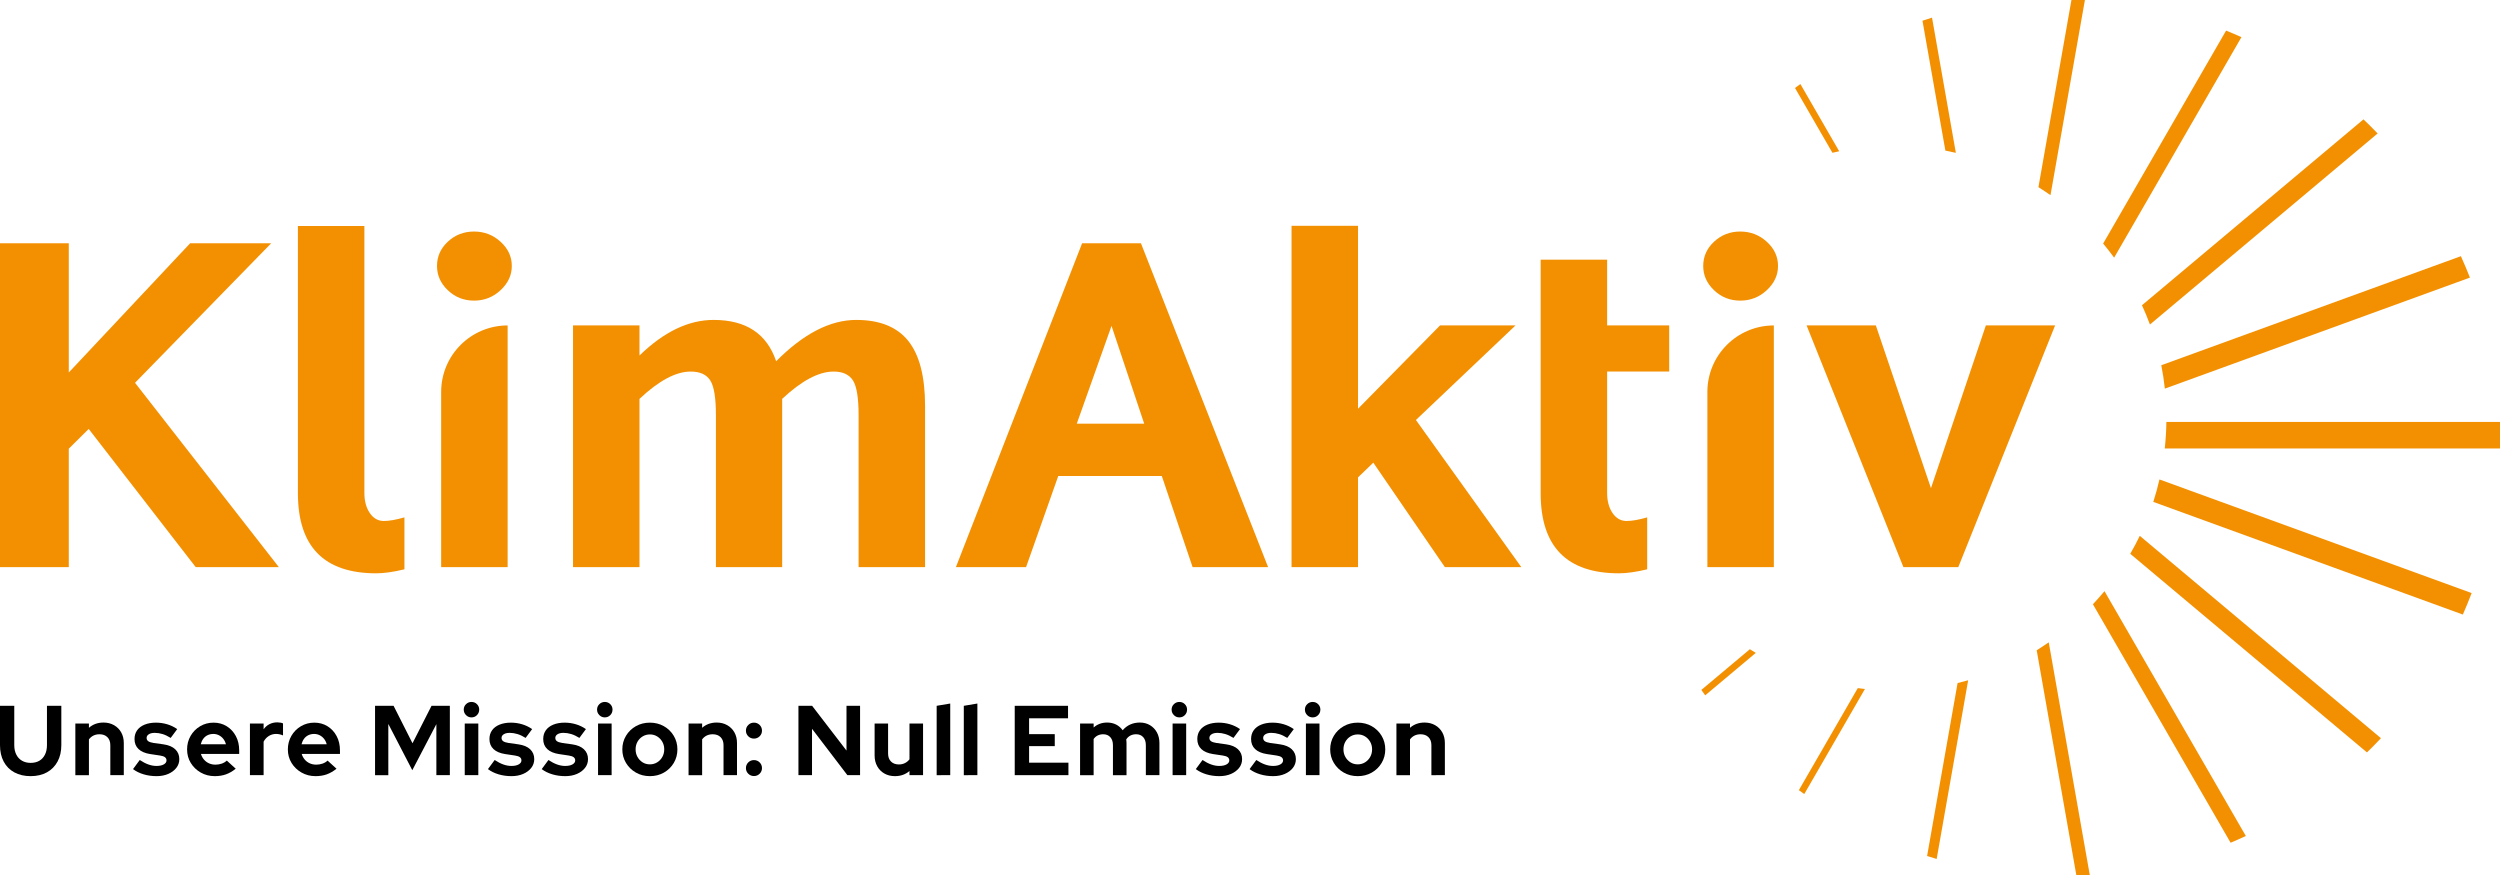 <?xml version="1.0" encoding="utf-8"?>
<!-- Generator: Adobe Illustrator 27.3.1, SVG Export Plug-In . SVG Version: 6.00 Build 0)  -->
<svg version="1.1" id="Ebene_1" xmlns="http://www.w3.org/2000/svg" xmlns:xlink="http://www.w3.org/1999/xlink" x="0px" y="0px"
	 viewBox="0 0 283.465 99.213" style="enable-background:new 0 0 283.465 99.213;" xml:space="preserve">
<style type="text/css">
	.st0{fill:#F39002;}
</style>
<g>
	<g>
		<path d="M3.471,88.004c-0.704,0-1.318-0.142-1.842-0.427c-0.524-0.285-0.927-0.691-1.208-1.219C0.14,85.831,0,85.207,0,84.489
			v-4.46h1.618v4.46c0,0.412,0.077,0.769,0.23,1.072c0.153,0.304,0.37,0.536,0.652,0.697c0.281,0.161,0.604,0.242,0.971,0.242
			c0.389,0,0.721-0.081,0.994-0.242c0.273-0.161,0.485-0.393,0.635-0.697c0.15-0.303,0.225-0.66,0.225-1.072v-4.46h1.629v4.46
			c0,0.711-0.143,1.331-0.427,1.859c-0.285,0.528-0.687,0.937-1.208,1.225C4.798,87.86,4.182,88.004,3.471,88.004z"/>
		<path d="M8.544,87.892v-5.853h1.539v0.483c0.449-0.397,1-0.595,1.651-0.595c0.45,0,0.848,0.1,1.196,0.298
			c0.348,0.199,0.619,0.472,0.815,0.82c0.194,0.348,0.292,0.751,0.292,1.208v3.64h-1.528v-3.403c0-0.382-0.111-0.683-0.331-0.904
			c-0.221-0.221-0.519-0.331-0.893-0.331c-0.262,0-0.494,0.05-0.697,0.152c-0.202,0.101-0.37,0.245-0.505,0.432v4.055H8.544z"/>
		<path d="M17.755,88.004c-0.524,0-1.017-0.069-1.477-0.208c-0.46-0.138-0.859-0.335-1.196-0.59l0.764-1.033
			c0.337,0.225,0.661,0.393,0.972,0.505c0.31,0.113,0.619,0.169,0.927,0.169c0.344,0,0.619-0.058,0.825-0.174
			c0.206-0.116,0.309-0.268,0.309-0.455c0-0.15-0.058-0.27-0.174-0.36c-0.116-0.09-0.301-0.153-0.556-0.191l-1.123-0.168
			c-0.577-0.09-1.017-0.279-1.32-0.567c-0.303-0.288-0.455-0.669-0.455-1.14c0-0.382,0.1-0.712,0.298-0.989
			c0.199-0.277,0.481-0.49,0.848-0.64c0.367-0.149,0.794-0.225,1.281-0.225c0.434,0,0.855,0.06,1.264,0.18
			c0.408,0.12,0.792,0.304,1.151,0.551l-0.741,1c-0.322-0.202-0.631-0.348-0.927-0.438c-0.296-0.09-0.59-0.135-0.882-0.135
			c-0.277,0-0.5,0.052-0.668,0.157c-0.168,0.105-0.253,0.244-0.253,0.415c0,0.158,0.06,0.281,0.18,0.371
			c0.12,0.09,0.322,0.157,0.607,0.202l1.124,0.157c0.584,0.082,1.029,0.27,1.336,0.562c0.307,0.292,0.461,0.663,0.461,1.112
			c0,0.374-0.112,0.706-0.337,0.994c-0.225,0.288-0.53,0.517-0.916,0.685C18.688,87.92,18.249,88.004,17.755,88.004z"/>
		<path d="M24.348,88.004c-0.584,0-1.114-0.137-1.59-0.41c-0.476-0.273-0.852-0.636-1.129-1.089
			c-0.277-0.453-0.416-0.964-0.416-1.534c0-0.562,0.133-1.073,0.399-1.533c0.266-0.461,0.627-0.826,1.084-1.095
			c0.457-0.27,0.963-0.405,1.516-0.405c0.562,0,1.062,0.137,1.5,0.41c0.438,0.273,0.782,0.646,1.033,1.118
			c0.251,0.472,0.376,1.011,0.376,1.618v0.405h-4.336c0.067,0.232,0.18,0.442,0.337,0.629c0.157,0.187,0.348,0.331,0.573,0.432
			c0.225,0.101,0.468,0.151,0.73,0.151c0.254,0,0.494-0.039,0.719-0.118c0.225-0.079,0.415-0.193,0.573-0.343l1.011,0.921
			c-0.36,0.292-0.729,0.506-1.107,0.64C25.245,87.937,24.82,88.004,24.348,88.004z M22.764,84.387h2.853
			c-0.06-0.232-0.159-0.436-0.298-0.612c-0.139-0.176-0.305-0.312-0.5-0.41c-0.195-0.097-0.404-0.146-0.629-0.146
			c-0.24,0-0.457,0.047-0.651,0.141c-0.195,0.094-0.358,0.228-0.489,0.404C22.92,83.94,22.824,84.148,22.764,84.387z"/>
		<path d="M28.339,87.892v-5.853h1.55v0.652c0.18-0.254,0.402-0.449,0.668-0.584c0.266-0.135,0.564-0.202,0.893-0.202
			c0.292,0.008,0.506,0.049,0.64,0.123v1.359c-0.12-0.052-0.246-0.094-0.376-0.123c-0.131-0.03-0.268-0.045-0.41-0.045
			c-0.3,0-0.573,0.077-0.82,0.23c-0.247,0.153-0.446,0.369-0.595,0.646v3.797H28.339z"/>
		<path d="M35.774,88.004c-0.584,0-1.114-0.137-1.59-0.41c-0.476-0.273-0.852-0.636-1.129-1.089
			c-0.277-0.453-0.416-0.964-0.416-1.534c0-0.562,0.133-1.073,0.399-1.533c0.266-0.461,0.627-0.826,1.084-1.095
			c0.457-0.27,0.963-0.405,1.516-0.405c0.562,0,1.062,0.137,1.5,0.41c0.438,0.273,0.782,0.646,1.033,1.118
			c0.251,0.472,0.376,1.011,0.376,1.618v0.405h-4.336c0.067,0.232,0.18,0.442,0.337,0.629c0.157,0.187,0.348,0.331,0.573,0.432
			c0.225,0.101,0.468,0.151,0.73,0.151c0.254,0,0.494-0.039,0.719-0.118c0.225-0.079,0.415-0.193,0.573-0.343l1.011,0.921
			c-0.36,0.292-0.729,0.506-1.106,0.64C36.671,87.937,36.246,88.004,35.774,88.004z M34.19,84.387h2.853
			c-0.06-0.232-0.159-0.436-0.298-0.612c-0.139-0.176-0.305-0.312-0.5-0.41c-0.195-0.097-0.404-0.146-0.629-0.146
			c-0.24,0-0.457,0.047-0.651,0.141c-0.195,0.094-0.358,0.228-0.489,0.404C34.345,83.94,34.25,84.148,34.19,84.387z"/>
		<path d="M42.525,87.892v-7.863h2.101l2.146,4.246l2.156-4.246h2.078v7.863h-1.528v-5.785l-2.73,5.224l-2.718-5.246v5.808H42.525z"
			/>
		<path d="M53.459,81.343c-0.24,0-0.446-0.086-0.618-0.258c-0.172-0.172-0.258-0.382-0.258-0.629c0-0.239,0.086-0.444,0.258-0.612
			c0.172-0.169,0.378-0.253,0.618-0.253c0.247,0,0.455,0.084,0.623,0.253c0.168,0.168,0.253,0.373,0.253,0.612
			c0,0.247-0.084,0.457-0.253,0.629C53.913,81.257,53.706,81.343,53.459,81.343z M52.695,87.892v-5.853h1.539v5.853H52.695z"/>
		<path d="M57.999,88.004c-0.524,0-1.017-0.069-1.477-0.208c-0.46-0.138-0.859-0.335-1.196-0.59l0.764-1.033
			c0.337,0.225,0.661,0.393,0.972,0.505c0.31,0.113,0.619,0.169,0.927,0.169c0.344,0,0.619-0.058,0.825-0.174
			s0.309-0.268,0.309-0.455c0-0.15-0.058-0.27-0.174-0.36c-0.116-0.09-0.301-0.153-0.556-0.191l-1.123-0.168
			c-0.577-0.09-1.017-0.279-1.32-0.567c-0.303-0.288-0.455-0.669-0.455-1.14c0-0.382,0.1-0.712,0.298-0.989
			c0.199-0.277,0.481-0.49,0.848-0.64c0.367-0.149,0.794-0.225,1.281-0.225c0.434,0,0.855,0.06,1.264,0.18
			c0.408,0.12,0.792,0.304,1.151,0.551l-0.741,1c-0.322-0.202-0.631-0.348-0.927-0.438c-0.296-0.09-0.59-0.135-0.882-0.135
			c-0.277,0-0.5,0.052-0.668,0.157c-0.168,0.105-0.253,0.244-0.253,0.415c0,0.158,0.06,0.281,0.18,0.371
			c0.12,0.09,0.322,0.157,0.607,0.202l1.124,0.157c0.584,0.082,1.029,0.27,1.336,0.562c0.307,0.292,0.461,0.663,0.461,1.112
			c0,0.374-0.112,0.706-0.337,0.994c-0.225,0.288-0.53,0.517-0.916,0.685C58.933,87.92,58.493,88.004,57.999,88.004z"/>
		<path d="M64.096,88.004c-0.524,0-1.017-0.069-1.477-0.208c-0.46-0.138-0.859-0.335-1.196-0.59l0.764-1.033
			c0.337,0.225,0.661,0.393,0.972,0.505c0.31,0.113,0.619,0.169,0.927,0.169c0.344,0,0.619-0.058,0.825-0.174
			c0.206-0.116,0.309-0.268,0.309-0.455c0-0.15-0.058-0.27-0.174-0.36c-0.116-0.09-0.301-0.153-0.556-0.191l-1.123-0.168
			c-0.577-0.09-1.017-0.279-1.32-0.567c-0.303-0.288-0.455-0.669-0.455-1.14c0-0.382,0.1-0.712,0.298-0.989
			c0.199-0.277,0.481-0.49,0.848-0.64c0.367-0.149,0.794-0.225,1.281-0.225c0.434,0,0.855,0.06,1.264,0.18
			c0.408,0.12,0.792,0.304,1.151,0.551l-0.741,1c-0.322-0.202-0.631-0.348-0.927-0.438c-0.296-0.09-0.59-0.135-0.882-0.135
			c-0.277,0-0.5,0.052-0.668,0.157c-0.168,0.105-0.253,0.244-0.253,0.415c0,0.158,0.06,0.281,0.18,0.371
			c0.12,0.09,0.322,0.157,0.607,0.202l1.124,0.157c0.584,0.082,1.029,0.27,1.336,0.562c0.307,0.292,0.461,0.663,0.461,1.112
			c0,0.374-0.112,0.706-0.337,0.994c-0.225,0.288-0.53,0.517-0.916,0.685C65.03,87.92,64.59,88.004,64.096,88.004z"/>
		<path d="M68.574,81.343c-0.24,0-0.446-0.086-0.618-0.258c-0.172-0.172-0.258-0.382-0.258-0.629c0-0.239,0.086-0.444,0.258-0.612
			c0.172-0.169,0.378-0.253,0.618-0.253c0.247,0,0.455,0.084,0.623,0.253c0.168,0.168,0.253,0.373,0.253,0.612
			c0,0.247-0.084,0.457-0.253,0.629C69.029,81.257,68.821,81.343,68.574,81.343z M67.81,87.892v-5.853h1.539v5.853H67.81z"/>
		<path d="M73.686,88.004c-0.584,0-1.112-0.135-1.584-0.404c-0.471-0.27-0.846-0.635-1.123-1.095
			c-0.277-0.461-0.416-0.972-0.416-1.534c0-0.569,0.139-1.084,0.416-1.544c0.277-0.461,0.652-0.824,1.123-1.09
			c0.472-0.266,1-0.399,1.584-0.399c0.584,0,1.112,0.133,1.584,0.399c0.471,0.266,0.846,0.629,1.123,1.09
			c0.277,0.46,0.416,0.975,0.416,1.544c0,0.562-0.137,1.073-0.41,1.534c-0.274,0.46-0.646,0.825-1.118,1.095
			C74.809,87.87,74.277,88.004,73.686,88.004z M73.686,86.667c0.307,0,0.584-0.077,0.831-0.23c0.247-0.154,0.442-0.358,0.584-0.613
			c0.143-0.254,0.214-0.543,0.214-0.865c0-0.314-0.073-0.599-0.219-0.854c-0.146-0.254-0.341-0.457-0.584-0.607
			c-0.244-0.15-0.515-0.225-0.814-0.225c-0.307,0-0.584,0.075-0.832,0.225c-0.247,0.15-0.442,0.352-0.584,0.607
			c-0.143,0.255-0.214,0.539-0.214,0.854c0,0.322,0.071,0.611,0.214,0.865c0.142,0.255,0.335,0.459,0.578,0.613
			C73.103,86.591,73.378,86.667,73.686,86.667z"/>
		<path d="M78.073,87.892v-5.853h1.539v0.483c0.449-0.397,1-0.595,1.651-0.595c0.45,0,0.848,0.1,1.196,0.298
			c0.348,0.199,0.619,0.472,0.815,0.82c0.194,0.348,0.292,0.751,0.292,1.208v3.64h-1.528v-3.403c0-0.382-0.111-0.683-0.331-0.904
			c-0.221-0.221-0.519-0.331-0.893-0.331c-0.262,0-0.494,0.05-0.697,0.152c-0.202,0.101-0.37,0.245-0.505,0.432v4.055H78.073z"/>
		<path d="M85.488,83.747c-0.255,0-0.47-0.088-0.646-0.264c-0.176-0.176-0.264-0.388-0.264-0.635c0-0.254,0.088-0.47,0.264-0.646
			c0.176-0.176,0.391-0.264,0.646-0.264c0.254,0,0.47,0.088,0.646,0.264c0.176,0.176,0.264,0.391,0.264,0.646
			c0,0.247-0.088,0.459-0.264,0.635C85.958,83.659,85.742,83.747,85.488,83.747z M85.488,87.993c-0.255,0-0.47-0.088-0.646-0.264
			c-0.176-0.176-0.264-0.388-0.264-0.635c0-0.254,0.088-0.47,0.264-0.646c0.176-0.176,0.391-0.264,0.646-0.264
			c0.254,0,0.47,0.088,0.646,0.264c0.176,0.176,0.264,0.391,0.264,0.646c0,0.247-0.088,0.459-0.264,0.635
			C85.958,87.905,85.742,87.993,85.488,87.993z"/>
		<path d="M90.532,87.892v-7.863h1.55l3.898,5.077v-5.077h1.539v7.863h-1.438l-4.01-5.257v5.257H90.532z"/>
		<path d="M101.471,88.004c-0.45,0-0.848-0.099-1.196-0.298c-0.348-0.198-0.62-0.475-0.815-0.831
			c-0.195-0.355-0.292-0.758-0.292-1.208v-3.628h1.528v3.404c0,0.382,0.11,0.683,0.331,0.904c0.221,0.221,0.518,0.331,0.893,0.331
			c0.255,0,0.485-0.052,0.691-0.157c0.206-0.104,0.376-0.247,0.511-0.427v-4.056h1.539v5.853h-1.539V87.42
			C102.673,87.81,102.123,88.004,101.471,88.004z"/>
		<path d="M106.204,87.892v-7.863l1.539-0.258v8.122H106.204z"/>
		<path d="M109.282,87.892v-7.863l1.539-0.258v8.122H109.282z"/>
		<path d="M115.056,87.892v-7.863h6.044v1.416h-4.415v1.797h2.91v1.359h-2.91v1.876h4.46v1.415H115.056z"/>
		<path d="M122.465,87.892v-5.853h1.539v0.45c0.419-0.374,0.928-0.562,1.528-0.562c0.382,0,0.722,0.077,1.022,0.23
			c0.3,0.154,0.547,0.369,0.741,0.646c0.24-0.285,0.524-0.501,0.854-0.652c0.329-0.149,0.693-0.225,1.09-0.225
			c0.434,0,0.818,0.1,1.151,0.298c0.333,0.199,0.595,0.472,0.786,0.82c0.191,0.348,0.286,0.751,0.286,1.208v3.64h-1.539v-3.403
			c0-0.382-0.1-0.683-0.298-0.904c-0.199-0.221-0.466-0.331-0.803-0.331c-0.232,0-0.444,0.047-0.635,0.141s-0.354,0.241-0.489,0.444
			c0.007,0.067,0.015,0.135,0.022,0.202c0.007,0.067,0.011,0.139,0.011,0.213v3.64h-1.539v-3.403c0-0.382-0.1-0.683-0.298-0.904
			c-0.199-0.221-0.466-0.331-0.803-0.331c-0.232,0-0.44,0.045-0.623,0.135c-0.184,0.09-0.339,0.225-0.466,0.405v4.1H122.465z"/>
		<path d="M133.72,81.343c-0.24,0-0.446-0.086-0.618-0.258c-0.172-0.172-0.258-0.382-0.258-0.629c0-0.239,0.086-0.444,0.258-0.612
			c0.172-0.169,0.378-0.253,0.618-0.253c0.247,0,0.455,0.084,0.623,0.253c0.168,0.168,0.253,0.373,0.253,0.612
			c0,0.247-0.084,0.457-0.253,0.629C134.175,81.257,133.967,81.343,133.72,81.343z M132.956,87.892v-5.853h1.539v5.853H132.956z"/>
		<path d="M138.26,88.004c-0.524,0-1.017-0.069-1.477-0.208c-0.46-0.138-0.859-0.335-1.196-0.59l0.764-1.033
			c0.337,0.225,0.661,0.393,0.972,0.505c0.31,0.113,0.619,0.169,0.927,0.169c0.344,0,0.619-0.058,0.825-0.174
			s0.309-0.268,0.309-0.455c0-0.15-0.058-0.27-0.174-0.36c-0.116-0.09-0.301-0.153-0.556-0.191l-1.123-0.168
			c-0.577-0.09-1.017-0.279-1.32-0.567c-0.303-0.288-0.455-0.669-0.455-1.14c0-0.382,0.1-0.712,0.298-0.989
			c0.199-0.277,0.481-0.49,0.848-0.64c0.367-0.149,0.794-0.225,1.281-0.225c0.434,0,0.855,0.06,1.264,0.18
			c0.408,0.12,0.792,0.304,1.151,0.551l-0.741,1c-0.322-0.202-0.631-0.348-0.927-0.438c-0.296-0.09-0.59-0.135-0.882-0.135
			c-0.277,0-0.5,0.052-0.668,0.157c-0.168,0.105-0.253,0.244-0.253,0.415c0,0.158,0.06,0.281,0.18,0.371
			c0.12,0.09,0.322,0.157,0.607,0.202l1.124,0.157c0.584,0.082,1.029,0.27,1.336,0.562c0.307,0.292,0.461,0.663,0.461,1.112
			c0,0.374-0.112,0.706-0.337,0.994c-0.225,0.288-0.53,0.517-0.916,0.685C139.194,87.92,138.754,88.004,138.26,88.004z"/>
		<path d="M144.358,88.004c-0.524,0-1.017-0.069-1.477-0.208c-0.46-0.138-0.859-0.335-1.196-0.59l0.764-1.033
			c0.337,0.225,0.661,0.393,0.972,0.505c0.31,0.113,0.619,0.169,0.927,0.169c0.344,0,0.619-0.058,0.825-0.174
			s0.309-0.268,0.309-0.455c0-0.15-0.058-0.27-0.174-0.36c-0.116-0.09-0.301-0.153-0.556-0.191l-1.123-0.168
			c-0.577-0.09-1.017-0.279-1.32-0.567c-0.303-0.288-0.455-0.669-0.455-1.14c0-0.382,0.1-0.712,0.298-0.989
			c0.199-0.277,0.481-0.49,0.848-0.64c0.367-0.149,0.794-0.225,1.281-0.225c0.434,0,0.855,0.06,1.264,0.18
			c0.408,0.12,0.792,0.304,1.151,0.551l-0.741,1c-0.322-0.202-0.631-0.348-0.927-0.438c-0.296-0.09-0.59-0.135-0.882-0.135
			c-0.277,0-0.5,0.052-0.668,0.157c-0.168,0.105-0.253,0.244-0.253,0.415c0,0.158,0.06,0.281,0.18,0.371
			c0.12,0.09,0.322,0.157,0.607,0.202l1.124,0.157c0.584,0.082,1.029,0.27,1.336,0.562c0.307,0.292,0.461,0.663,0.461,1.112
			c0,0.374-0.112,0.706-0.337,0.994c-0.225,0.288-0.53,0.517-0.916,0.685C145.292,87.92,144.852,88.004,144.358,88.004z"/>
		<path d="M148.835,81.343c-0.24,0-0.446-0.086-0.618-0.258c-0.172-0.172-0.258-0.382-0.258-0.629c0-0.239,0.086-0.444,0.258-0.612
			c0.172-0.169,0.378-0.253,0.618-0.253c0.247,0,0.455,0.084,0.623,0.253c0.168,0.168,0.253,0.373,0.253,0.612
			c0,0.247-0.084,0.457-0.253,0.629C149.29,81.257,149.082,81.343,148.835,81.343z M148.072,87.892v-5.853h1.539v5.853H148.072z"/>
		<path d="M153.947,88.004c-0.584,0-1.112-0.135-1.584-0.404c-0.471-0.27-0.846-0.635-1.123-1.095
			c-0.277-0.461-0.416-0.972-0.416-1.534c0-0.569,0.139-1.084,0.416-1.544c0.277-0.461,0.652-0.824,1.123-1.09
			c0.472-0.266,1-0.399,1.584-0.399c0.584,0,1.112,0.133,1.584,0.399c0.471,0.266,0.846,0.629,1.123,1.09
			c0.277,0.46,0.416,0.975,0.416,1.544c0,0.562-0.137,1.073-0.41,1.534c-0.274,0.46-0.646,0.825-1.118,1.095
			C155.07,87.87,154.538,88.004,153.947,88.004z M153.947,86.667c0.307,0,0.584-0.077,0.831-0.23
			c0.247-0.154,0.442-0.358,0.584-0.613c0.143-0.254,0.214-0.543,0.214-0.865c0-0.314-0.073-0.599-0.219-0.854
			c-0.146-0.254-0.341-0.457-0.584-0.607c-0.244-0.15-0.515-0.225-0.814-0.225c-0.307,0-0.584,0.075-0.832,0.225
			c-0.247,0.15-0.442,0.352-0.584,0.607c-0.143,0.255-0.214,0.539-0.214,0.854c0,0.322,0.071,0.611,0.214,0.865
			c0.142,0.255,0.335,0.459,0.578,0.613C153.364,86.591,153.64,86.667,153.947,86.667z"/>
		<path d="M158.335,87.892v-5.853h1.539v0.483c0.449-0.397,1-0.595,1.651-0.595c0.45,0,0.848,0.1,1.196,0.298
			c0.348,0.199,0.619,0.472,0.815,0.82c0.194,0.348,0.292,0.751,0.292,1.208v3.64H162.3v-3.403c0-0.382-0.111-0.683-0.331-0.904
			c-0.221-0.221-0.519-0.331-0.893-0.331c-0.262,0-0.494,0.05-0.697,0.152c-0.202,0.101-0.37,0.245-0.505,0.432v4.055H158.335z"/>
	</g>
</g>
<g>
	<g>
		<polygon class="st0" points="172.494,64.303 163.828,64.303 155.713,52.462 153.98,54.127 153.98,64.303 146.443,64.303 
			146.443,25.604 153.98,25.604 153.98,46.346 163.277,36.899 171.838,36.899 160.545,47.621 		"/>
		<polygon class="st0" points="31.618,64.303 22.191,64.303 10.058,48.636 7.8,50.874 7.8,64.303 0,64.303 0,27.582 7.8,27.582 
			7.8,42.234 21.56,27.582 30.752,27.582 15.31,43.405 		"/>
		<path class="st0" d="M104.89,64.303h-7.537V47.075c0-1.96-0.215-3.275-0.643-3.943c-0.429-0.668-1.16-1.002-2.193-1.002
			c-1.681,0-3.624,1.032-5.83,3.097v19.076h-7.511V47.075c0-1.96-0.215-3.275-0.643-3.943c-0.429-0.668-1.169-1.002-2.219-1.002
			c-1.681,0-3.615,1.032-5.804,3.097v19.076h-7.537V36.899h7.537v3.409c2.766-2.689,5.567-4.034,8.404-4.034
			c3.677,0,6.04,1.562,7.09,4.685c3.099-3.123,6.127-4.685,9.086-4.685c2.661,0,4.626,0.794,5.896,2.381
			c1.269,1.588,1.904,4.047,1.904,7.378V64.303z"/>
		<path class="st0" d="M129.367,27.582h-6.67l-14.312,36.721h7.957l3.65-10.332h11.739l3.493,10.332h8.561L129.367,27.582z
			 M122.093,48.037l3.939-11.087l3.703,11.087H122.093z"/>
		<polygon class="st0" points="233.02,36.899 222.043,64.303 215.819,64.303 204.842,36.899 212.694,36.899 218.944,55.351 
			225.168,36.899 		"/>
		<path class="st0" d="M45.858,58.662c-0.936,0.268-1.719,0.411-2.336,0.411c-0.648,0-1.178-0.299-1.589-0.898
			c-0.412-0.599-0.617-1.366-0.617-2.303V25.628h-7.537v30.295c0,6.055,2.958,9.083,8.876,9.083c0.894,0,1.967-0.155,3.203-0.453
			V58.662z"/>
		<path class="st0" d="M186.768,58.662c-0.936,0.268-1.719,0.411-2.336,0.411c-0.648,0-1.178-0.299-1.589-0.898
			c-0.412-0.599-0.617-1.366-0.617-2.303V42.13h7.038v-5.231h-7.038v-7.458h-7.537v7.458v5.231v13.793
			c0,6.055,2.958,9.083,8.876,9.083c0.894,0,1.967-0.155,3.203-0.453V58.662z"/>
		<g>
			<path class="st0" d="M197.322,26.253c1.155,0,2.158,0.386,3.007,1.158c0.849,0.772,1.274,1.688,1.274,2.746
				c0,1.041-0.425,1.956-1.274,2.746c-0.849,0.79-1.851,1.184-3.007,1.184s-2.145-0.39-2.967-1.171
				c-0.823-0.781-1.234-1.7-1.234-2.759c0-1.076,0.411-1.995,1.234-2.759C195.177,26.635,196.167,26.253,197.322,26.253z"/>
			<path class="st0" d="M193.593,44.437v19.866h7.536V36.9C196.968,36.9,193.593,40.274,193.593,44.437z"/>
		</g>
		<g>
			<path class="st0" d="M53.751,26.253c1.155,0,2.158,0.386,3.007,1.158c0.849,0.772,1.274,1.688,1.274,2.746
				c0,1.041-0.425,1.956-1.274,2.746c-0.849,0.79-1.851,1.184-3.007,1.184s-2.145-0.39-2.967-1.171
				c-0.823-0.781-1.234-1.7-1.234-2.759c0-1.076,0.411-1.995,1.234-2.759C51.606,26.635,52.595,26.253,53.751,26.253z"/>
			<path class="st0" d="M50.022,44.437v19.866h7.536V36.9C53.396,36.9,50.022,40.274,50.022,44.437z"/>
		</g>
	</g>
	<g>
		<path class="st0" d="M237.306,68.513l15.613,27.042c0.582-0.244,1.157-0.501,1.728-0.766l-16.028-27.761
			C238.199,67.538,237.757,68.031,237.306,68.513z"/>
		<path class="st0" d="M241.54,62.793l26.84,22.522c0.541-0.526,1.07-1.064,1.586-1.614l-27.345-22.945
			C242.289,61.452,241.923,62.128,241.54,62.793z"/>
		<path class="st0" d="M244.153,56.908l35.099,12.775c0.353-0.802,0.686-1.614,0.998-2.437l-35.398-12.884
			C244.654,55.225,244.422,56.075,244.153,56.908z"/>
		<path class="st0" d="M221.767,17.33l-2.702-15.329c-0.363,0.111-0.724,0.228-1.084,0.347l2.597,14.728
			C220.977,17.153,221.373,17.239,221.767,17.33z"/>
		<path class="st0" d="M198.409,73.612l-5.502,4.617c0.145,0.206,0.291,0.409,0.439,0.613l5.737-4.814
			C198.855,73.894,198.633,73.752,198.409,73.612z"/>
		<path class="st0" d="M239.713,29.215l14.436-25.003c-0.574-0.259-1.156-0.505-1.741-0.743l-13.941,24.147
			C238.899,28.134,239.314,28.668,239.713,29.215z"/>
		<path class="st0" d="M207.77,17.322c0.256-0.059,0.512-0.117,0.77-0.169l-4.404-7.628c-0.203,0.15-0.408,0.297-0.609,0.45
			L207.77,17.322z"/>
		<path class="st0" d="M210.647,78.021l-6.68,11.57c0.202,0.15,0.407,0.298,0.611,0.446l6.879-11.915
			C211.186,78.093,210.917,78.057,210.647,78.021z"/>
		<path class="st0" d="M243.774,36.795l25.816-21.663c-0.523-0.545-1.057-1.078-1.604-1.599L242.868,34.61
			C243.195,35.326,243.502,36.051,243.774,36.795z"/>
		<path class="st0" d="M221.963,77.447l-3.458,19.614c0.36,0.115,0.722,0.226,1.086,0.333l3.572-20.26
			C222.766,77.246,222.367,77.351,221.963,77.447z"/>
		<path class="st0" d="M245.464,44.065l34.591-12.59c-0.321-0.82-0.662-1.629-1.025-2.428L245.06,41.411
			C245.232,42.283,245.367,43.168,245.464,44.065z"/>
		<path class="st0" d="M236.952,99.213L232.3,72.832c-0.449,0.31-0.904,0.61-1.369,0.897l4.493,25.484H236.952z"/>
		<path class="st0" d="M234.872,0l-3.742,21.222c0.464,0.291,0.919,0.595,1.367,0.909L236.4,0H234.872z"/>
		<path class="st0" d="M283.465,47.839h-37.828c-0.014,1.015-0.074,2.019-0.184,3.008h38.012V47.839z"/>
	</g>
</g>
</svg>
